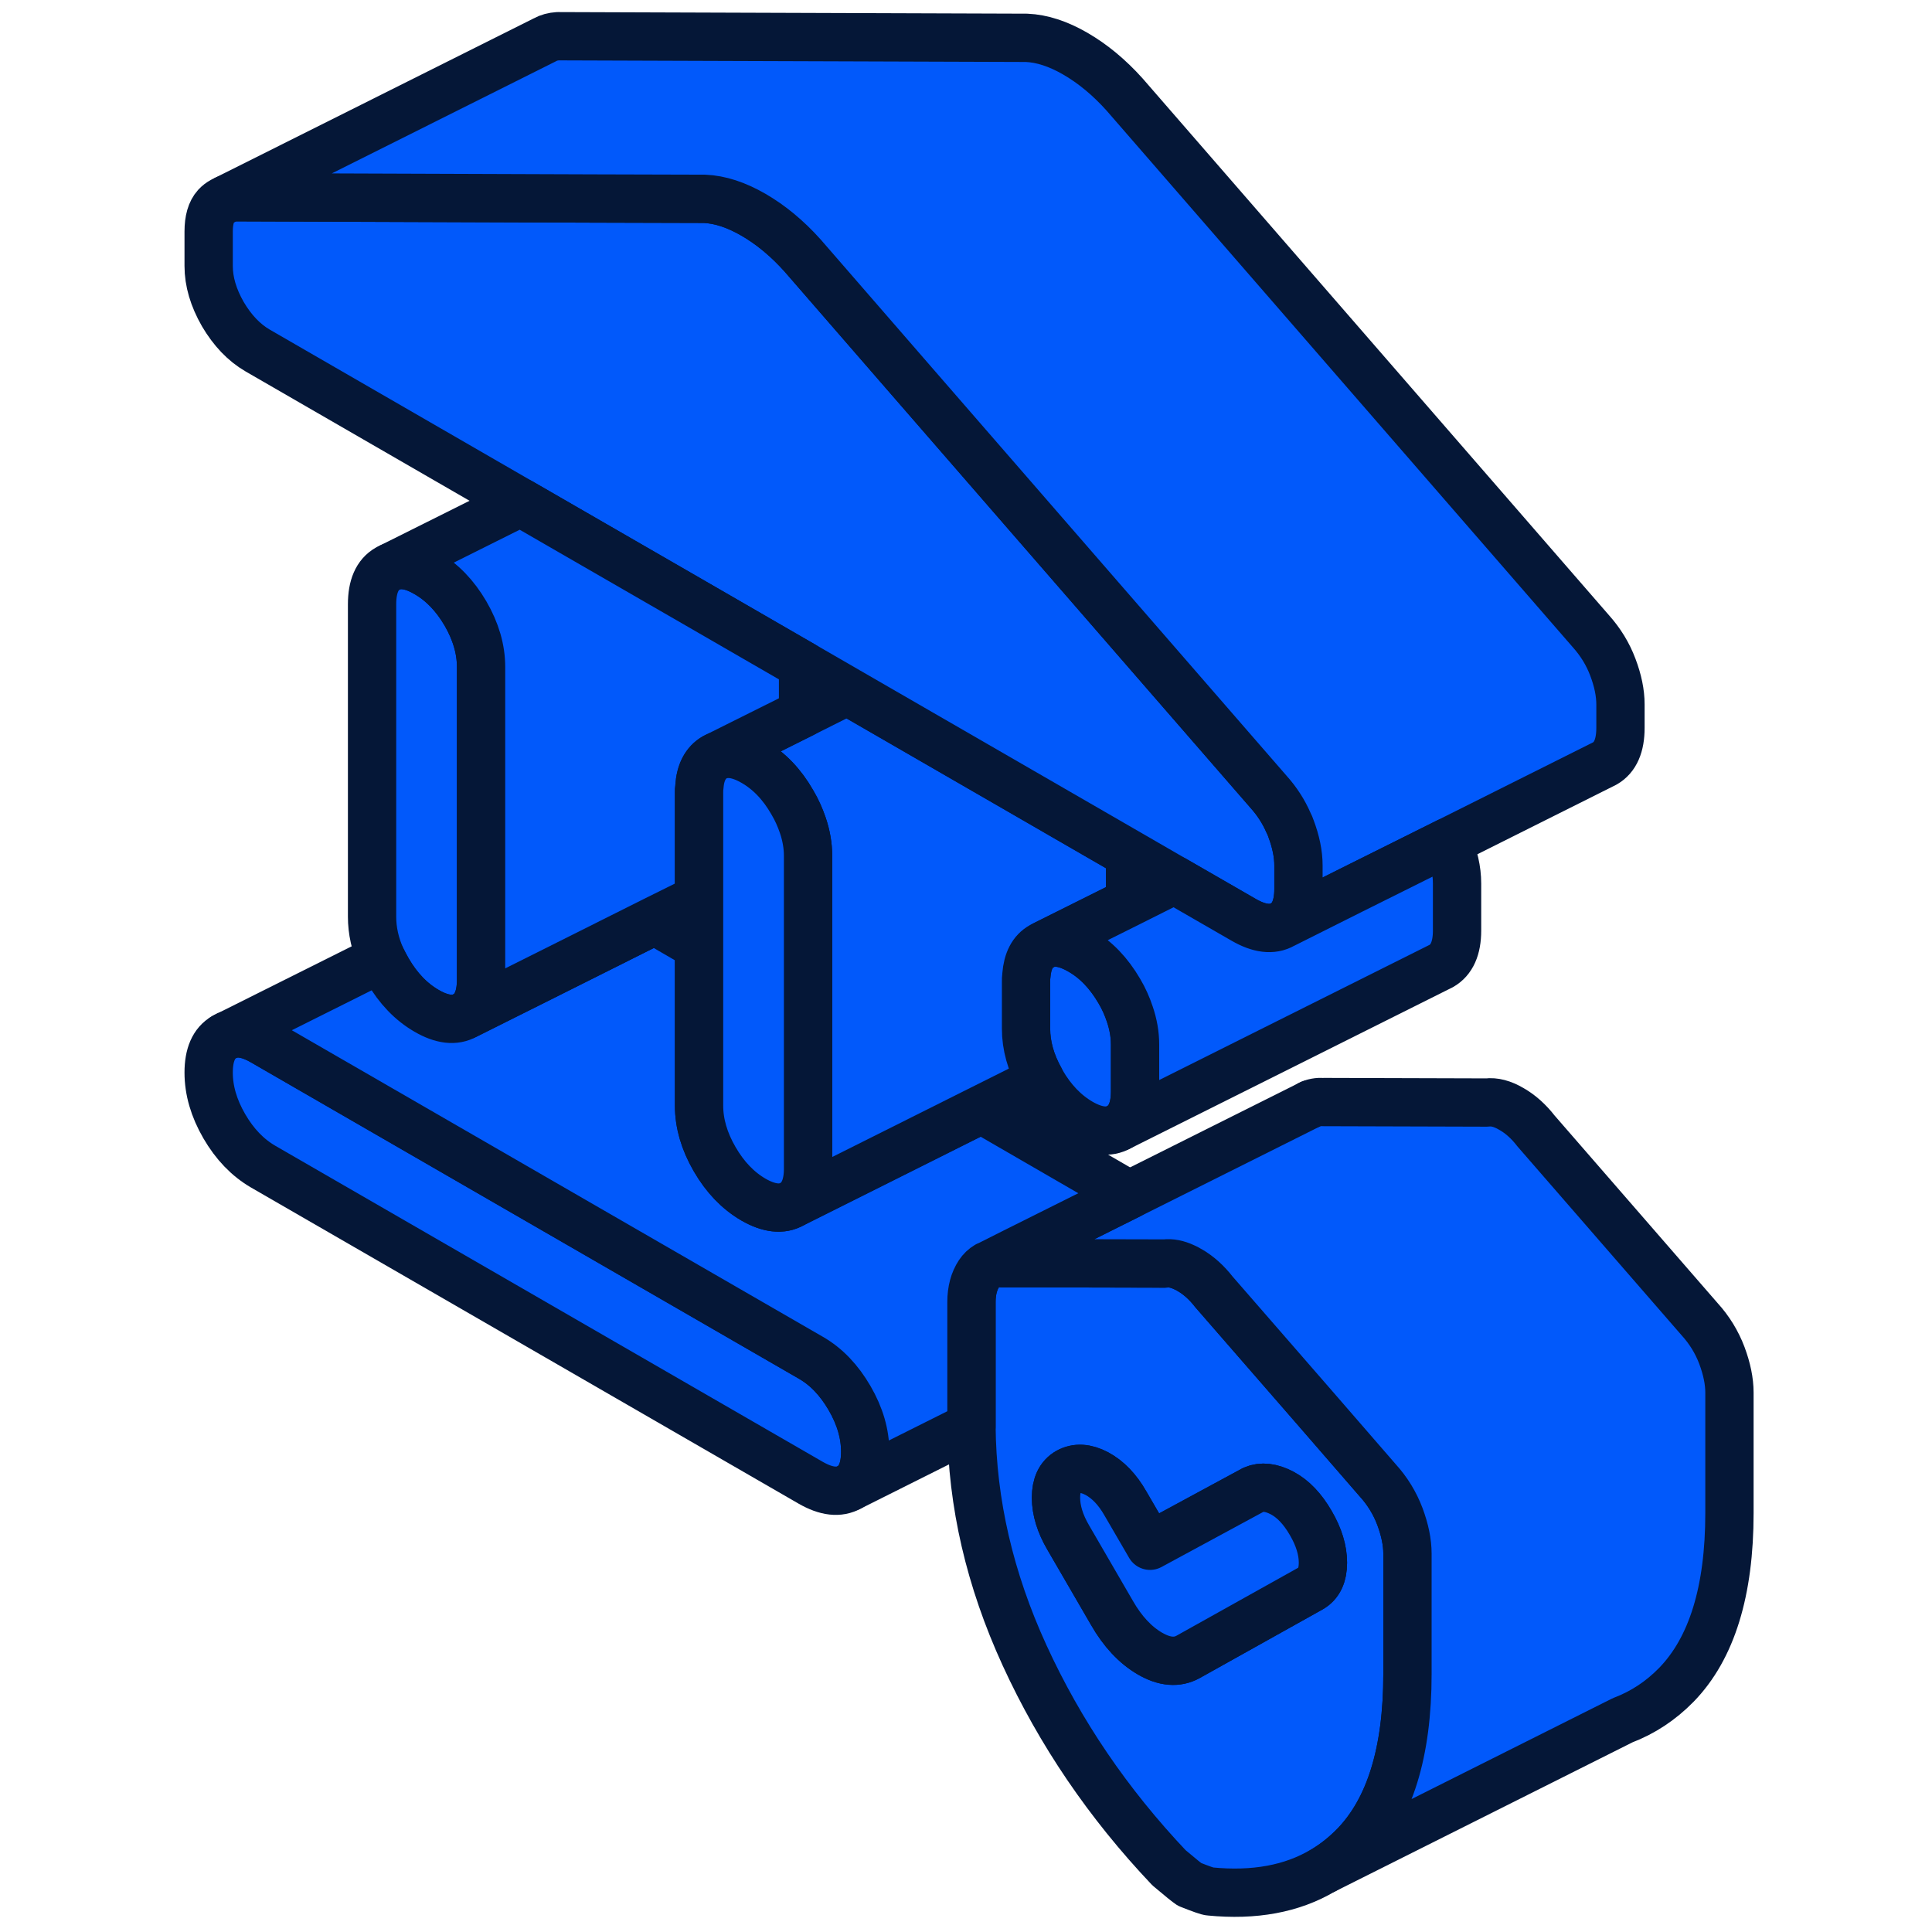 <svg width="100" height="100" viewBox="0 0 100 100" fill="none" xmlns="http://www.w3.org/2000/svg">
<path d="M43.975 72.366C43.433 71.433 42.767 70.733 41.967 70.275L13.617 53.908C12.9 53.491 12.283 53.383 11.775 53.591L11.608 53.675C11.067 53.983 10.8 54.6 10.8 55.516C10.8 56.433 11.067 57.358 11.608 58.291C12.15 59.225 12.817 59.916 13.617 60.383L41.967 76.75C42.767 77.208 43.433 77.283 43.975 76.975C44.517 76.666 44.783 76.058 44.783 75.141C44.783 74.225 44.517 73.3 43.975 72.366Z" fill="#0159FB" stroke="#051737" stroke-width="2.5" stroke-linecap="round" stroke-linejoin="round"/>
<path d="M24.9 34.525V50.709C24.9 51.625 24.633 52.242 24.092 52.55C23.55 52.858 22.875 52.784 22.075 52.317C21.283 51.859 20.608 51.159 20.067 50.225C19.95 50.017 19.841 49.817 19.741 49.609C19.416 48.892 19.258 48.167 19.258 47.45V31.275C19.258 30.359 19.525 29.742 20.067 29.433L20.233 29.35C20.741 29.142 21.366 29.25 22.075 29.667C22.875 30.125 23.55 30.825 24.092 31.75C24.633 32.684 24.9 33.608 24.9 34.525Z" fill="#0159FB" stroke="#051737" stroke-width="2.5" stroke-linecap="round" stroke-linejoin="round"/>
<path d="M72.458 78.492C72.2 77.809 71.816 77.176 71.3 76.609L68.025 72.834L62.833 66.867C62.458 66.384 62.033 66.001 61.566 65.734C61.475 65.676 61.383 65.634 61.291 65.592C60.933 65.426 60.6 65.359 60.3 65.401L53.375 65.384H51.833C51.558 65.359 51.316 65.401 51.116 65.509H51.1C50.933 65.609 50.791 65.742 50.675 65.917C50.416 66.309 50.283 66.801 50.283 67.392V73.817C50.316 77.801 51.233 81.759 53.033 85.684C54.866 89.684 57.358 93.351 60.508 96.676C61.117 97.192 61.475 97.476 61.566 97.534C62.175 97.776 62.533 97.901 62.625 97.901C64.925 98.126 66.875 97.767 68.475 96.817L68.541 96.784C69.108 96.442 69.625 96.026 70.1 95.542C71.933 93.659 72.85 90.692 72.85 86.651V80.417C72.85 79.826 72.716 79.184 72.458 78.492ZM67.841 82.217L61.5 85.759C60.933 86.076 60.275 86.026 59.525 85.592C58.766 85.151 58.108 84.451 57.55 83.476L55.291 79.584C54.867 78.859 54.658 78.167 54.658 77.517C54.658 76.867 54.867 76.426 55.291 76.184C55.717 75.951 56.208 75.976 56.775 76.276C57.333 76.576 57.833 77.084 58.25 77.817L59.525 80.009L64.883 77.109C65.3 76.926 65.8 76.984 66.358 77.276C66.925 77.576 67.416 78.092 67.841 78.826C68.266 79.551 68.475 80.242 68.475 80.884C68.475 81.526 68.266 81.976 67.841 82.217Z" fill="#0159FB" stroke="#051737" stroke-width="2.5" stroke-linecap="round" stroke-linejoin="round"/>
<path d="M68.475 80.883C68.475 81.533 68.267 81.975 67.842 82.216L61.5 85.758C60.933 86.075 60.275 86.025 59.525 85.591C58.767 85.15 58.108 84.45 57.55 83.475L55.292 79.583C54.867 78.858 54.658 78.166 54.658 77.516C54.658 76.866 54.867 76.425 55.292 76.183C55.717 75.95 56.208 75.975 56.775 76.275C57.333 76.575 57.833 77.083 58.25 77.816L59.525 80.008L64.883 77.108C65.3 76.925 65.8 76.983 66.358 77.275C66.925 77.575 67.417 78.091 67.842 78.825C68.267 79.55 68.475 80.241 68.475 80.883Z" fill="#0159FB" stroke="#051737" stroke-width="2.5" stroke-linecap="round" stroke-linejoin="round"/>
<path d="M89.516 72.084V78.317C89.516 82.359 88.6 85.325 86.766 87.209C85.966 88.025 85.041 88.642 83.983 89.042L83.95 89.059L68.541 96.784C69.108 96.442 69.625 96.025 70.1 95.542C71.933 93.659 72.85 90.692 72.85 86.65V80.417C72.85 79.825 72.716 79.184 72.458 78.492C72.2 77.809 71.817 77.175 71.3 76.609L68.025 72.834L62.833 66.867C62.458 66.384 62.033 66.001 61.566 65.734C61.475 65.675 61.383 65.634 61.291 65.592C60.933 65.425 60.6 65.359 60.3 65.4L53.375 65.384H51.833C51.558 65.359 51.316 65.4 51.117 65.509L52.441 64.842L58.45 61.842L67.783 57.175C67.983 57.067 68.225 57.026 68.5 57.042L76.966 57.067C77.341 57.017 77.766 57.126 78.233 57.401C78.7 57.667 79.125 58.05 79.5 58.534L87.966 68.275C88.483 68.842 88.867 69.475 89.125 70.159C89.383 70.85 89.516 71.492 89.516 72.084Z" fill="#0159FB" stroke="#051737" stroke-width="2.5" stroke-linecap="round" stroke-linejoin="round"/>
<path d="M58.45 61.842L52.442 64.842L51.117 65.509H51.1C50.933 65.609 50.792 65.742 50.675 65.917C50.417 66.309 50.283 66.8 50.283 67.392V73.817L43.975 76.975C44.517 76.667 44.783 76.059 44.783 75.142C44.783 74.225 44.517 73.3 43.975 72.367C43.433 71.434 42.767 70.734 41.967 70.275L13.617 53.909C12.9 53.492 12.283 53.384 11.775 53.592L19.742 49.609C19.842 49.817 19.95 50.017 20.067 50.225C20.608 51.159 21.283 51.859 22.075 52.317C22.875 52.784 23.55 52.859 24.092 52.55L28.508 50.342L33.883 47.65L36.183 48.984V57.225C36.183 58.142 36.45 59.067 36.992 60C37.533 60.934 38.2 61.625 39 62.092C39.8 62.55 40.475 62.626 41.008 62.317L44.792 60.425L50.8 57.417L58.45 61.842Z" fill="#0159FB" stroke="#051737" stroke-width="2.5" stroke-linecap="round" stroke-linejoin="round"/>
<path d="M58.75 54.067V56.5C58.75 57.417 58.475 58.025 57.933 58.333C57.392 58.642 56.725 58.567 55.925 58.108C55.125 57.642 54.458 56.95 53.916 56.017C53.892 55.975 53.866 55.933 53.85 55.892C53.35 55 53.108 54.117 53.108 53.242V50.817C53.108 50.7 53.108 50.6 53.125 50.492C53.183 49.742 53.441 49.242 53.916 48.975L54.083 48.892C54.592 48.683 55.208 48.792 55.925 49.208C56.725 49.667 57.392 50.367 57.933 51.292C58.166 51.683 58.342 52.083 58.475 52.475C58.658 53.017 58.75 53.542 58.75 54.067Z" fill="#0159FB" stroke="#051737" stroke-width="2.5" stroke-linecap="round" stroke-linejoin="round"/>
<path d="M58.491 44.217V46.692L54.083 48.892L53.916 48.975C53.441 49.242 53.183 49.742 53.125 50.483C53.108 50.6 53.108 50.7 53.108 50.817V53.242C53.108 54.117 53.35 55 53.85 55.892L50.8 57.417L44.791 60.425L41.008 62.317C41.55 62.008 41.825 61.4 41.825 60.483V44.3C41.825 43.775 41.733 43.242 41.55 42.708C41.416 42.317 41.242 41.917 41.008 41.525C40.475 40.592 39.8 39.892 39 39.433C38.2 38.975 37.533 38.9 36.991 39.2L41.566 36.917L43.858 35.767L52.85 40.958L58.491 44.217Z" fill="#0159FB" stroke="#051737" stroke-width="2.5" stroke-linecap="round" stroke-linejoin="round"/>
<path d="M67.208 44.791V46.008C67.208 46.925 66.942 47.541 66.4 47.85C65.858 48.158 65.183 48.075 64.383 47.616L60.783 45.541L58.492 44.216L52.85 40.958L43.858 35.766L41.566 34.441L35.925 31.183L26.942 26L13.333 18.141C12.633 17.733 12.033 17.108 11.533 16.258C11.042 15.4 10.8 14.575 10.8 13.766V11.983C10.8 11.391 10.925 10.95 11.183 10.666C11.283 10.558 11.392 10.475 11.517 10.408H11.533L11.683 10.325C11.842 10.258 12.017 10.216 12.208 10.208L30.8 10.275L36.467 10.291C37.267 10.325 38.108 10.6 39 11.116C39.892 11.633 40.742 12.333 41.542 13.225L47.2 19.741L65.658 40.983C66.1 41.475 66.442 42.008 66.692 42.583C66.742 42.675 66.783 42.775 66.817 42.875C67.075 43.558 67.208 44.2 67.208 44.791Z" fill="#0159FB" stroke="#051737" stroke-width="2.5" stroke-linecap="round" stroke-linejoin="round"/>
<path d="M83.875 36.458V37.675C83.875 38.591 83.608 39.208 83.067 39.516L82.9 39.6L74.925 43.591L69.925 46.083L66.4 47.85C66.942 47.541 67.208 46.925 67.208 46.008V44.791C67.208 44.2 67.075 43.558 66.817 42.875C66.783 42.775 66.742 42.675 66.692 42.583C66.442 42.008 66.1 41.475 65.658 40.983L47.2 19.741L41.542 13.225C40.742 12.333 39.892 11.633 39 11.116C38.108 10.6 37.267 10.325 36.467 10.291L30.8 10.275L12.208 10.208C12.017 10.216 11.842 10.258 11.683 10.325L28.208 2.058C28.4 1.95 28.625 1.891 28.875 1.875L53.133 1.958C53.933 1.991 54.775 2.266 55.667 2.783C56.558 3.3 57.408 4 58.208 4.891L82.325 32.65C82.842 33.225 83.225 33.85 83.483 34.541C83.742 35.225 83.875 35.866 83.875 36.458Z" fill="#0159FB" stroke="#051737" stroke-width="2.5" stroke-linecap="round" stroke-linejoin="round"/>
<path d="M75.417 45.733V48.166C75.417 49.083 75.142 49.691 74.6 50L74.433 50.083L57.933 58.333C58.475 58.025 58.75 57.416 58.75 56.5V54.066C58.75 53.541 58.658 53.016 58.475 52.483C58.342 52.083 58.167 51.683 57.933 51.291C57.392 50.366 56.725 49.666 55.925 49.208C55.208 48.791 54.592 48.683 54.083 48.891L58.492 46.691L60.783 45.541L64.383 47.616C65.183 48.075 65.858 48.158 66.4 47.85L69.925 46.083L74.925 43.591C75.25 44.308 75.417 45.025 75.417 45.733Z" fill="#0159FB" stroke="#051737" stroke-width="2.5" stroke-linecap="round" stroke-linejoin="round"/>
<path d="M41.566 34.442V36.917L36.992 39.2C36.517 39.475 36.25 39.983 36.2 40.725C36.183 40.825 36.183 40.933 36.183 41.042V46.508L33.883 47.65L28.508 50.342L24.091 52.55C24.633 52.242 24.9 51.625 24.9 50.708V34.525C24.9 33.608 24.633 32.683 24.091 31.75C23.55 30.825 22.875 30.125 22.075 29.667C21.366 29.25 20.741 29.142 20.233 29.35L26.942 26L35.925 31.183L41.566 34.442Z" fill="#0159FB" stroke="#051737" stroke-width="2.5" stroke-linecap="round" stroke-linejoin="round"/>
<path d="M41.825 44.3V60.484C41.825 61.401 41.55 62.009 41.008 62.317C40.475 62.626 39.8 62.55 39 62.092C38.2 61.626 37.533 60.934 36.992 60.001C36.45 59.067 36.183 58.142 36.183 57.225V41.042C36.183 40.934 36.183 40.825 36.2 40.725C36.25 39.984 36.517 39.475 36.992 39.2C37.533 38.901 38.2 38.975 39 39.434C39.8 39.892 40.475 40.592 41.008 41.526C41.242 41.917 41.416 42.317 41.55 42.709C41.733 43.242 41.825 43.776 41.825 44.3Z" fill="#0159FB" stroke="#051737" stroke-width="2.5" stroke-linecap="round" stroke-linejoin="round"/>
<path d="M11.775 53.592L11.608 53.675L11.775 53.592Z" fill="#0159FB"/>
<path d="M11.775 53.592L11.608 53.675" stroke="#051737" stroke-width="2.5" stroke-linecap="round" stroke-linejoin="round"/>
<path d="M67.825 57.15L67.783 57.175L67.825 57.15Z" fill="#0159FB"/>
<path d="M67.825 57.15L67.783 57.175" stroke="#051737" stroke-width="2.5" stroke-linecap="round" stroke-linejoin="round"/>
</svg>
